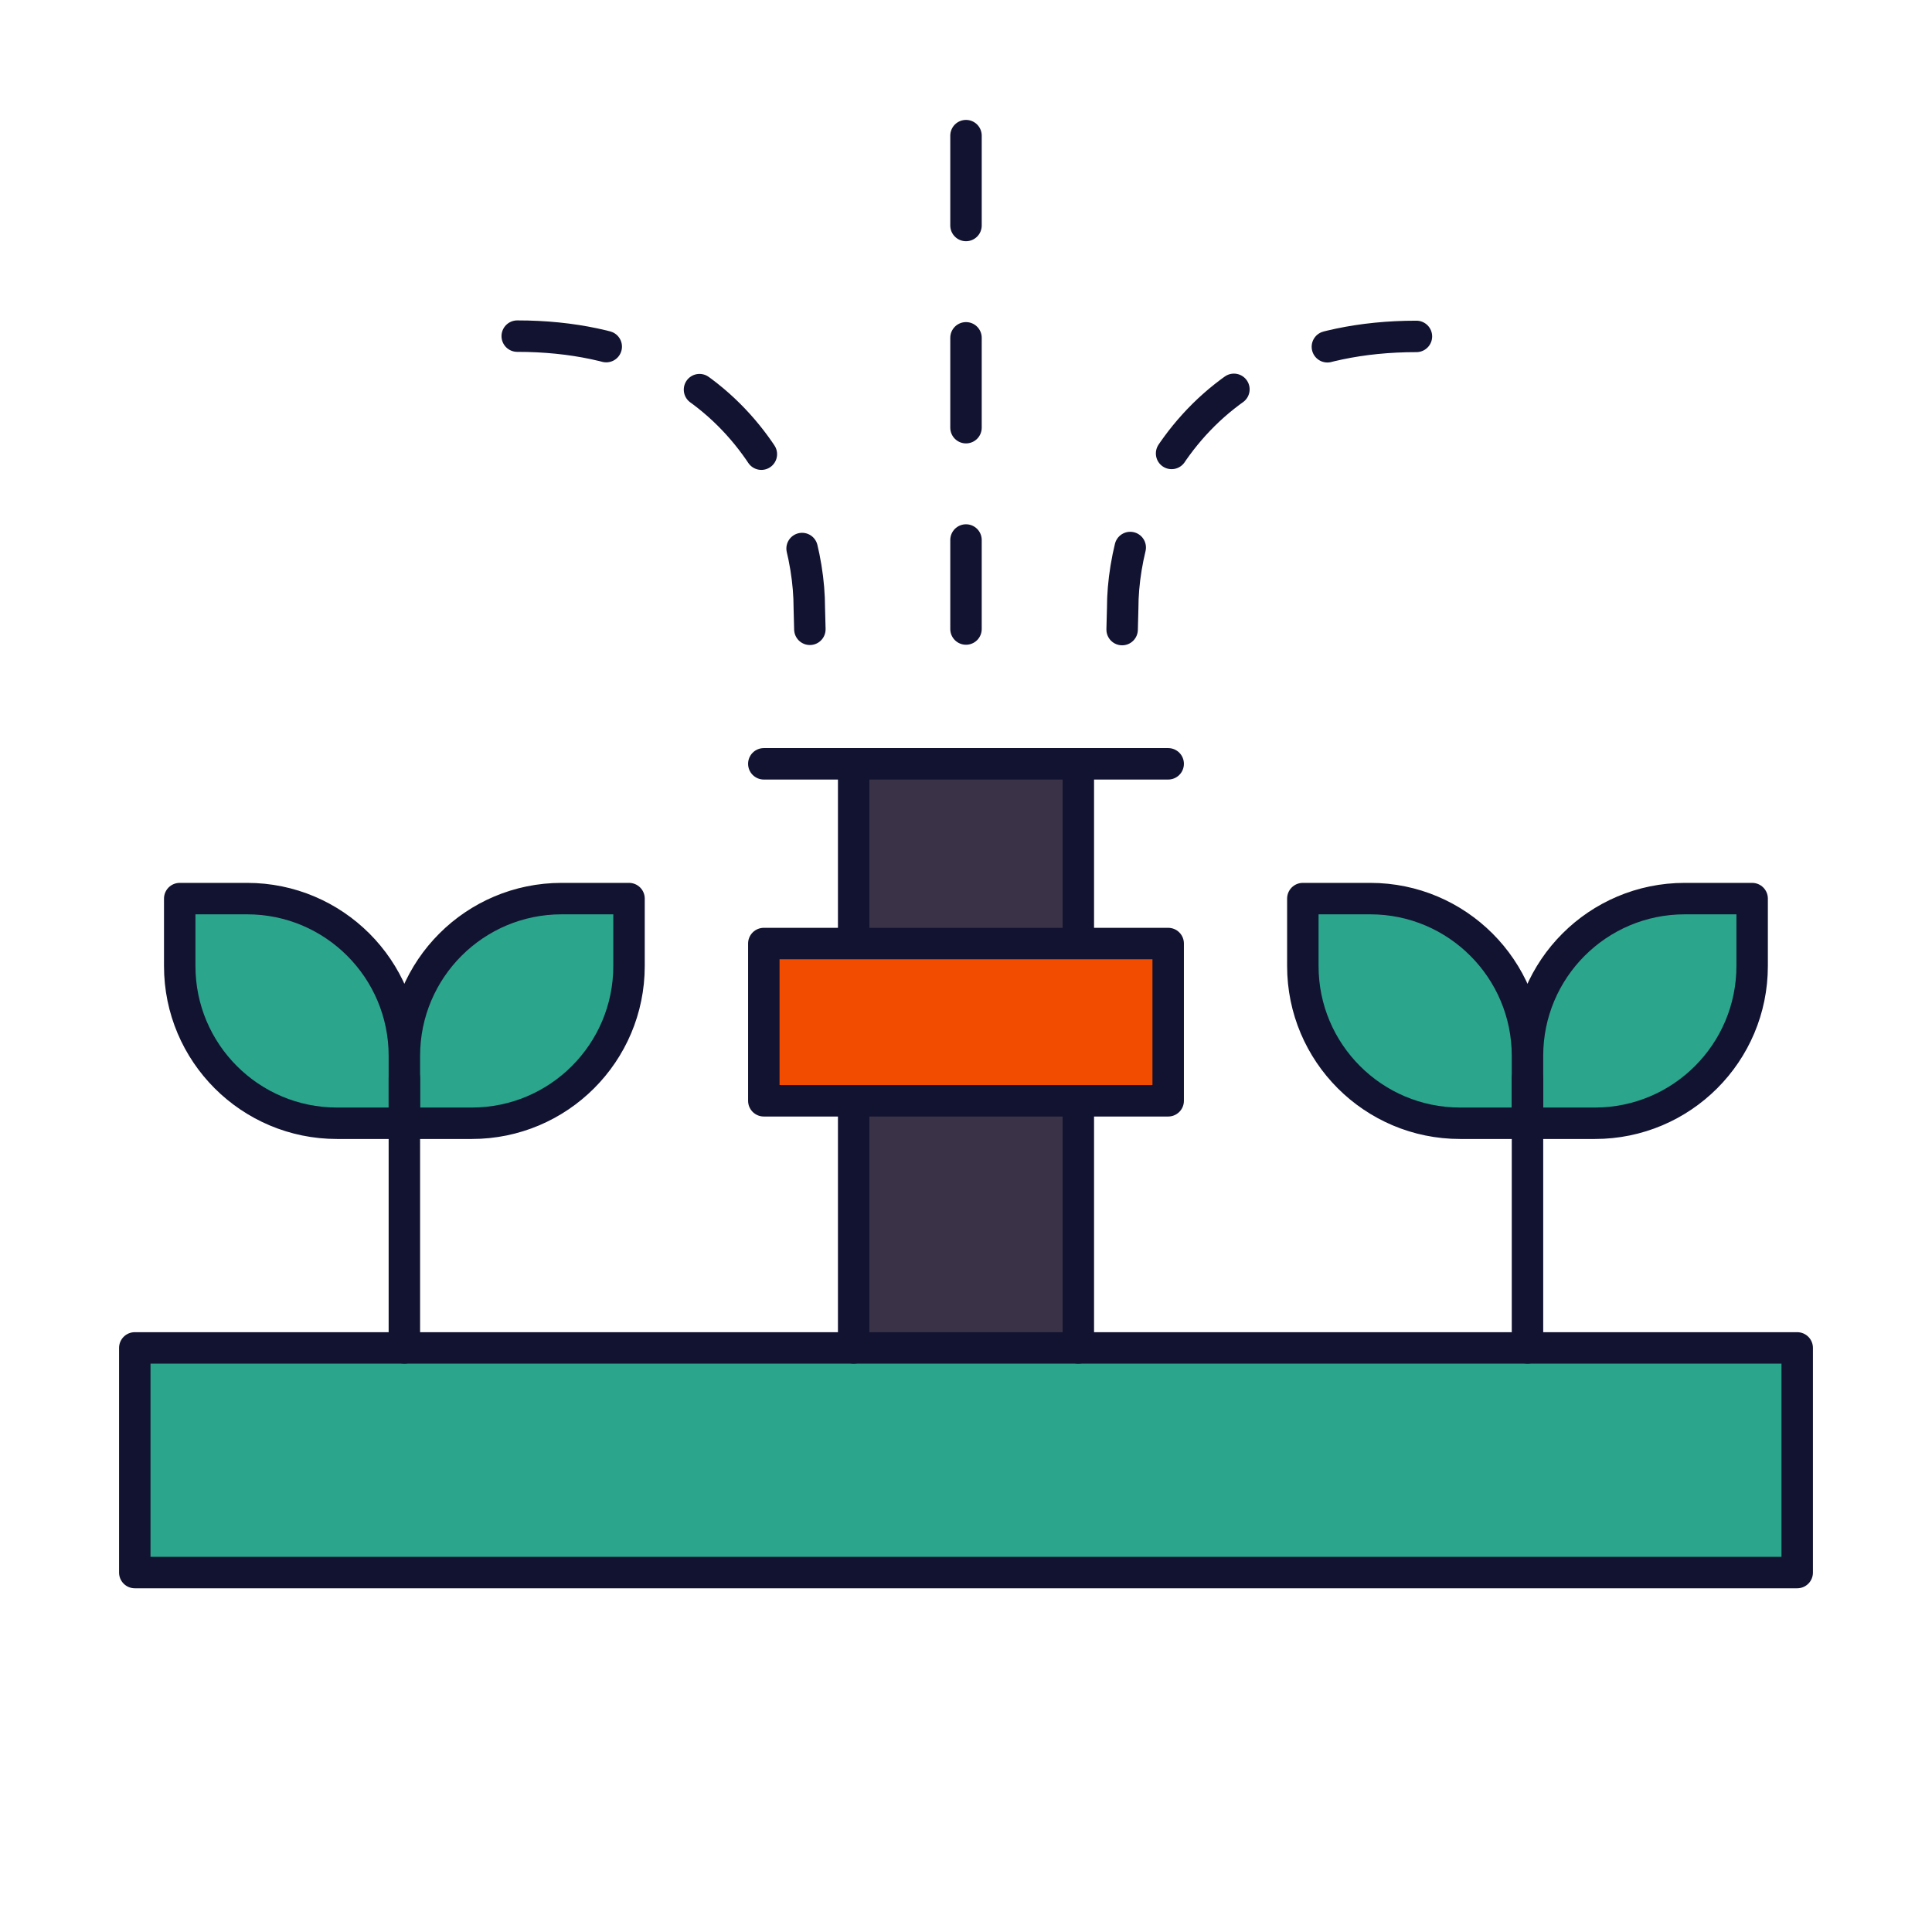<svg xmlns="http://www.w3.org/2000/svg" width="430" height="430" style="width:100%;height:100%;transform:translate3d(0,0,0);content-visibility:visible" viewBox="0 0 430 430"><defs><mask id="Z" mask-type="alpha"><use xmlns:ns1="http://www.w3.org/1999/xlink" ns1:href="#a"/></mask><mask id="Y" mask-type="alpha"><use xmlns:ns2="http://www.w3.org/1999/xlink" ns2:href="#b"/></mask><mask id="X" mask-type="alpha"><g filter="url(#c)"><path fill="#fff" d="M0 0h430v430H0z" opacity="0"/><use xmlns:ns3="http://www.w3.org/1999/xlink" ns3:href="#d"/></g></mask><mask id="W" mask-type="alpha"><g filter="url(#e)"><path fill="#fff" d="M0 0h430v430H0z" opacity="0"/><use xmlns:ns4="http://www.w3.org/1999/xlink" ns4:href="#f"/></g></mask><mask id="V" mask-type="alpha"><g filter="url(#g)"><path fill="#fff" d="M0 0h430v430H0z" opacity="0"/><use xmlns:ns5="http://www.w3.org/1999/xlink" ns5:href="#h"/></g></mask><mask id="U" mask-type="alpha"><g filter="url(#i)"><path fill="#fff" d="M0 0h430v430H0z" opacity="0"/><use xmlns:ns6="http://www.w3.org/1999/xlink" ns6:href="#j"/></g></mask><mask id="S" mask-type="alpha"><use xmlns:ns7="http://www.w3.org/1999/xlink" ns7:href="#k"/></mask><mask id="R" mask-type="alpha"><use xmlns:ns8="http://www.w3.org/1999/xlink" ns8:href="#l"/></mask><mask id="Q" mask-type="alpha"><g filter="url(#m)"><path fill="#fff" d="M0 0h430v430H0z" opacity="0"/><use xmlns:ns9="http://www.w3.org/1999/xlink" ns9:href="#n"/></g></mask><mask id="P" mask-type="alpha"><g filter="url(#o)"><path fill="#fff" d="M0 0h430v430H0z" opacity="0"/><use xmlns:ns10="http://www.w3.org/1999/xlink" ns10:href="#p"/></g></mask><mask id="O" mask-type="alpha"><g filter="url(#q)"><path fill="#fff" d="M0 0h430v430H0z" opacity="0"/><use xmlns:ns11="http://www.w3.org/1999/xlink" ns11:href="#r"/></g></mask><mask id="N" mask-type="alpha"><g filter="url(#s)"><path fill="#fff" d="M0 0h430v430H0z" opacity="0"/><use xmlns:ns12="http://www.w3.org/1999/xlink" ns12:href="#t"/></g></mask><mask id="L" mask-type="alpha"><use xmlns:ns13="http://www.w3.org/1999/xlink" ns13:href="#u"/></mask><mask id="K" mask-type="alpha"><use xmlns:ns14="http://www.w3.org/1999/xlink" ns14:href="#v"/></mask><mask id="J" mask-type="alpha"><g filter="url(#w)"><path fill="#fff" d="M0 0h430v430H0z" opacity="0"/><use xmlns:ns15="http://www.w3.org/1999/xlink" ns15:href="#x"/></g></mask><mask id="I" mask-type="alpha"><g filter="url(#y)"><path fill="#fff" d="M0 0h430v430H0z" opacity="0"/><use xmlns:ns16="http://www.w3.org/1999/xlink" ns16:href="#z"/></g></mask><mask id="H" mask-type="alpha"><g filter="url(#A)"><path fill="#fff" d="M0 0h430v430H0z" opacity="0"/><use xmlns:ns17="http://www.w3.org/1999/xlink" ns17:href="#B"/></g></mask><mask id="G" mask-type="alpha"><g filter="url(#C)"><path fill="#fff" d="M0 0h430v430H0z" opacity="0"/><use xmlns:ns18="http://www.w3.org/1999/xlink" ns18:href="#D"/></g></mask><path id="d" style="display:none"/><path id="f" style="display:none"/><path id="h" style="display:none"/><path id="j" style="display:none"/><path id="k" fill="#2CA58D" d="M374.469 200c-19.33 0-35 15.67-35 35v15l50-50zm-35 50h-15c-19.33 0-35-15.67-35-35v-15z" style="display:block"/><path id="l" fill="#2CA58D" d="M125 200c-19.33 0-35 15.67-35 35v15l50-50zm-35 50H75c-19.33 0-35-15.67-35-35v-15z" style="display:block"/><path id="n" fill="#2CA58D" d="M440 279c0-2.208-1.792-4-4-4H74c-2.208 0-4 1.792-4 4v42c0 2.208 1.792 4 4 4h362c2.208 0 4-1.792 4-4z" style="display:block"/><path id="p" fill="#F24C00" d="M305 214c0-2.21-1.79-4-4-4h-82c-2.21 0-4 1.79-4 4v27c0 2.21 1.79 4 4 4h82c2.21 0 4-1.79 4-4z" style="display:block"/><path id="r" fill="#3A3347" d="M265 210v-40m0-2.5h-50v45h50z" style="display:block"/><path id="t" fill="#3A3347" d="M265 240h-50v65h50zm-50 60v-55" style="display:block"/><path id="x" style="display:none"/><path id="z" style="display:none"/><path id="B" style="display:none"/><path id="D" style="display:none"/><filter id="c" width="100%" height="100%" x="0%" y="0%" filterUnits="objectBoundingBox"><feComponentTransfer in="SourceGraphic"><feFuncA tableValues="1.0 0.0" type="table"/></feComponentTransfer></filter><filter id="e" width="100%" height="100%" x="0%" y="0%" filterUnits="objectBoundingBox"><feComponentTransfer in="SourceGraphic"><feFuncA tableValues="1.0 0.0" type="table"/></feComponentTransfer></filter><filter id="g" width="100%" height="100%" x="0%" y="0%" filterUnits="objectBoundingBox"><feComponentTransfer in="SourceGraphic"><feFuncA tableValues="1.0 0.0" type="table"/></feComponentTransfer></filter><filter id="i" width="100%" height="100%" x="0%" y="0%" filterUnits="objectBoundingBox"><feComponentTransfer in="SourceGraphic"><feFuncA tableValues="1.0 0.0" type="table"/></feComponentTransfer></filter><filter id="m" width="100%" height="100%" x="0%" y="0%" filterUnits="objectBoundingBox"><feComponentTransfer in="SourceGraphic"><feFuncA tableValues="1.0 0.0" type="table"/></feComponentTransfer></filter><filter id="o" width="100%" height="100%" x="0%" y="0%" filterUnits="objectBoundingBox"><feComponentTransfer in="SourceGraphic"><feFuncA tableValues="1.0 0.0" type="table"/></feComponentTransfer></filter><filter id="q" width="100%" height="100%" x="0%" y="0%" filterUnits="objectBoundingBox"><feComponentTransfer in="SourceGraphic"><feFuncA tableValues="1.0 0.0" type="table"/></feComponentTransfer></filter><filter id="s" width="100%" height="100%" x="0%" y="0%" filterUnits="objectBoundingBox"><feComponentTransfer in="SourceGraphic"><feFuncA tableValues="1.0 0.0" type="table"/></feComponentTransfer></filter><filter id="w" width="100%" height="100%" x="0%" y="0%" filterUnits="objectBoundingBox"><feComponentTransfer in="SourceGraphic"><feFuncA tableValues="1.0 0.0" type="table"/></feComponentTransfer></filter><filter id="y" width="100%" height="100%" x="0%" y="0%" filterUnits="objectBoundingBox"><feComponentTransfer in="SourceGraphic"><feFuncA tableValues="1.0 0.0" type="table"/></feComponentTransfer></filter><filter id="A" width="100%" height="100%" x="0%" y="0%" filterUnits="objectBoundingBox"><feComponentTransfer in="SourceGraphic"><feFuncA tableValues="1.0 0.0" type="table"/></feComponentTransfer></filter><filter id="C" width="100%" height="100%" x="0%" y="0%" filterUnits="objectBoundingBox"><feComponentTransfer in="SourceGraphic"><feFuncA tableValues="1.0 0.0" type="table"/></feComponentTransfer></filter><clipPath id="E"><path d="M0 0h430v430H0z"/></clipPath><clipPath id="T"><path d="M0 0h430v430H0z"/></clipPath><clipPath id="M"><path d="M0 0h430v430H0z"/></clipPath><clipPath id="F"><path d="M0 0h430v430H0z"/></clipPath><g id="a" style="display:none"><path/><path/></g><g id="b" style="display:none"><path/><path/></g><g id="u" style="display:none"><path/><path/></g><g id="v" style="display:none"><path/><path/></g></defs><g clip-path="url(#E)"><g clip-path="url(#F)" style="display:none"><path class="tertiary" style="display:none"/><g mask="url(#G)" style="mix-blend-mode:multiply;display:none"><path class="tertiary"/></g><path class="tertiary" style="display:none"/><g mask="url(#H)" style="mix-blend-mode:multiply;display:none"><path class="tertiary"/></g><path class="quaternary" style="display:none"/><g mask="url(#I)" style="mix-blend-mode:multiply;display:none"><path class="quaternary"/></g><path class="secondary" style="display:none"/><g mask="url(#J)" style="mix-blend-mode:multiply;display:none"><path class="secondary"/></g><g style="display:none"><path class="secondary"/><path class="secondary"/></g><g mask="url(#K)" style="mix-blend-mode:multiply;display:none"><path class="secondary"/><path class="secondary"/></g><g style="display:none"><path class="secondary"/><path class="secondary"/></g><g mask="url(#L)" style="mix-blend-mode:multiply;display:none"><path class="secondary"/><path class="secondary"/></g><g fill="none" style="display:none"><path class="primary"/><path class="primary"/><path class="primary"/><path class="primary"/></g><path fill="none" class="primary" style="display:none"/><g fill="none" style="display:none"><path class="primary"/><path class="primary"/><path class="primary"/></g><g fill="none" style="display:none"><path class="primary"/><path class="primary"/><path class="primary"/></g><g fill="none" style="display:none"><path class="primary"/><path class="primary"/></g></g><g clip-path="url(#M)" style="display:block"><path fill="#3A3347" d="M240 240h-50v65h50zm-50 60v-55" class="tertiary" style="display:block"/><g mask="url(#N)" opacity=".5" style="mix-blend-mode:multiply;display:block"><path fill="#3A3347" d="M240 240h-50v65h50zm-50 60v-55" class="tertiary"/></g><path fill="#3A3347" d="M240 210v-40m0-2.5h-50v45h50z" class="tertiary" style="display:block"/><g mask="url(#O)" opacity=".5" style="mix-blend-mode:multiply;display:block"><path fill="#3A3347" d="M240 210v-40m0-2.5h-50v45h50z" class="tertiary"/></g><path fill="#F24C00" d="M260 214c0-2.21-1.79-4-4-4h-82c-2.21 0-4 1.79-4 4v27c0 2.21 1.79 4 4 4h82c2.21 0 4-1.79 4-4z" class="quaternary" style="display:block"/><g mask="url(#P)" opacity=".8" style="mix-blend-mode:multiply;display:block"><path fill="#F24C00" d="M260 214c0-2.21-1.79-4-4-4h-82c-2.21 0-4 1.79-4 4v27c0 2.21 1.79 4 4 4h82c2.21 0 4-1.79 4-4z" class="quaternary"/></g><path fill="#2CA58D" d="M400 304c0-2.208-1.792-4-4-4H34c-2.208 0-4 1.792-4 4v42c0 2.208 1.792 4 4 4h362c2.208 0 4-1.792 4-4z" class="secondary" style="display:block"/><g mask="url(#Q)" opacity=".5" style="mix-blend-mode:multiply;display:block"><path fill="#2CA58D" d="M400 304c0-2.208-1.792-4-4-4H34c-2.208 0-4 1.792-4 4v42c0 2.208 1.792 4 4 4h362c2.208 0 4-1.792 4-4z" class="secondary"/></g><path fill="#2CA58D" d="M125 200c-19.33 0-35 15.67-35 35v15h15c19.33 0 35-15.67 35-35v-15zm-70 0c19.33 0 35 15.67 35 35v15H75c-19.33 0-35-15.67-35-35v-15z" class="secondary" style="display:block"/><g mask="url(#R)" opacity=".5" style="mix-blend-mode:multiply;display:block"><path fill="#2CA58D" d="M125 200c-19.33 0-35 15.67-35 35v15h15c19.33 0 35-15.67 35-35v-15zm-70 0c19.33 0 35 15.67 35 35v15H75c-19.33 0-35-15.67-35-35v-15z" class="secondary" opacity="1"/></g><path fill="#2CA58D" d="M374.969 200c-19.33 0-35 15.67-35 35v15h15c19.33 0 35-15.67 35-35v-15zm-70 0c19.33 0 35 15.67 35 35v15h-15c-19.33 0-35-15.67-35-35v-15z" class="secondary" style="display:block"/><g mask="url(#S)" opacity=".5" style="mix-blend-mode:multiply;display:block"><path fill="#2CA58D" d="M374.969 200c-19.33 0-35 15.67-35 35v15h15c19.33 0 35-15.67 35-35v-15zm-70 0c19.33 0 35 15.67 35 35v15h-15c-19.33 0-35-15.67-35-35v-15z" class="secondary" opacity="1"/></g><path fill="none" stroke="#121331" stroke-linecap="round" stroke-linejoin="round" stroke-width="7" d="M240 300v-55m-50 55v-55m50-35v-40m-50 40v-40m70 40h-90v35h90zm0-40h-90" class="primary" style="display:block"/><path fill="none" stroke="#121331" stroke-linecap="round" stroke-linejoin="round" stroke-width="7" d="M185-25h-370v50h370z" class="primary" style="display:block" transform="translate(215 325)"/><g fill="none" stroke="#121331" stroke-linecap="round" stroke-width="7" style="display:block"><path stroke-linejoin="round" d="M125 200c-19.33 0-35 15.67-35 35v15h15c19.33 0 35-15.67 35-35v-15zm-70 0c19.33 0 35 15.67 35 35v15H75c-19.33 0-35-15.67-35-35v-15z" class="primary"/><path d="M90 240v60" class="primary"/></g><g fill="none" stroke="#121331" stroke-linecap="round" stroke-width="7" style="display:block"><path stroke-linejoin="round" d="M374.969 200c-19.33 0-35 15.67-35 35v15h15c19.33 0 35-15.67 35-35v-15zm-70 0c19.33 0 35 15.67 35 35v15h-15c-19.33 0-35-15.67-35-35v-15z" class="primary"/><path d="M339.969 240v60" class="primary"/></g><g fill="none" stroke="#121331" stroke-linecap="round" stroke-linejoin="round" stroke-width="7" style="display:block"><path stroke-dasharray="20 23" stroke-dashoffset="430" d="M115.119 74.812c49.756 0 65.006 38.438 65.006 60.438l.125 4.812m135-65.187c-50.038 0-65.375 38.437-65.375 60.437l-.125 4.813" class="primary"/><path stroke-dasharray="20 25" stroke-dashoffset="270" d="M215.001 30.188 215 140" class="primary"/></g></g><g clip-path="url(#T)" style="display:none"><path class="tertiary" style="display:none"/><g mask="url(#U)" style="mix-blend-mode:multiply;display:none"><path class="tertiary"/></g><path class="tertiary" style="display:none"/><g mask="url(#V)" style="mix-blend-mode:multiply;display:none"><path class="tertiary"/></g><path class="quaternary" style="display:none"/><g mask="url(#W)" style="mix-blend-mode:multiply;display:none"><path class="quaternary"/></g><path class="secondary" style="display:none"/><g mask="url(#X)" style="mix-blend-mode:multiply;display:none"><path class="secondary"/></g><g style="display:none"><path class="secondary"/><path class="secondary"/></g><g mask="url(#Y)" style="mix-blend-mode:multiply;display:none"><path class="secondary"/><path class="secondary"/></g><g style="display:none"><path class="secondary"/><path class="secondary"/></g><g mask="url(#Z)" style="mix-blend-mode:multiply;display:none"><path class="secondary"/><path class="secondary"/></g><g fill="none" style="display:none"><path class="primary"/><path class="primary"/><path class="primary"/><path class="primary"/></g><path fill="none" class="primary" style="display:none"/><g fill="none" style="display:none"><path class="primary"/><path class="primary"/><path class="primary"/></g><g fill="none" style="display:none"><path class="primary"/><path class="primary"/><path class="primary"/></g><g fill="none" style="display:none"><path class="primary"/><path class="primary"/></g></g></g></svg>